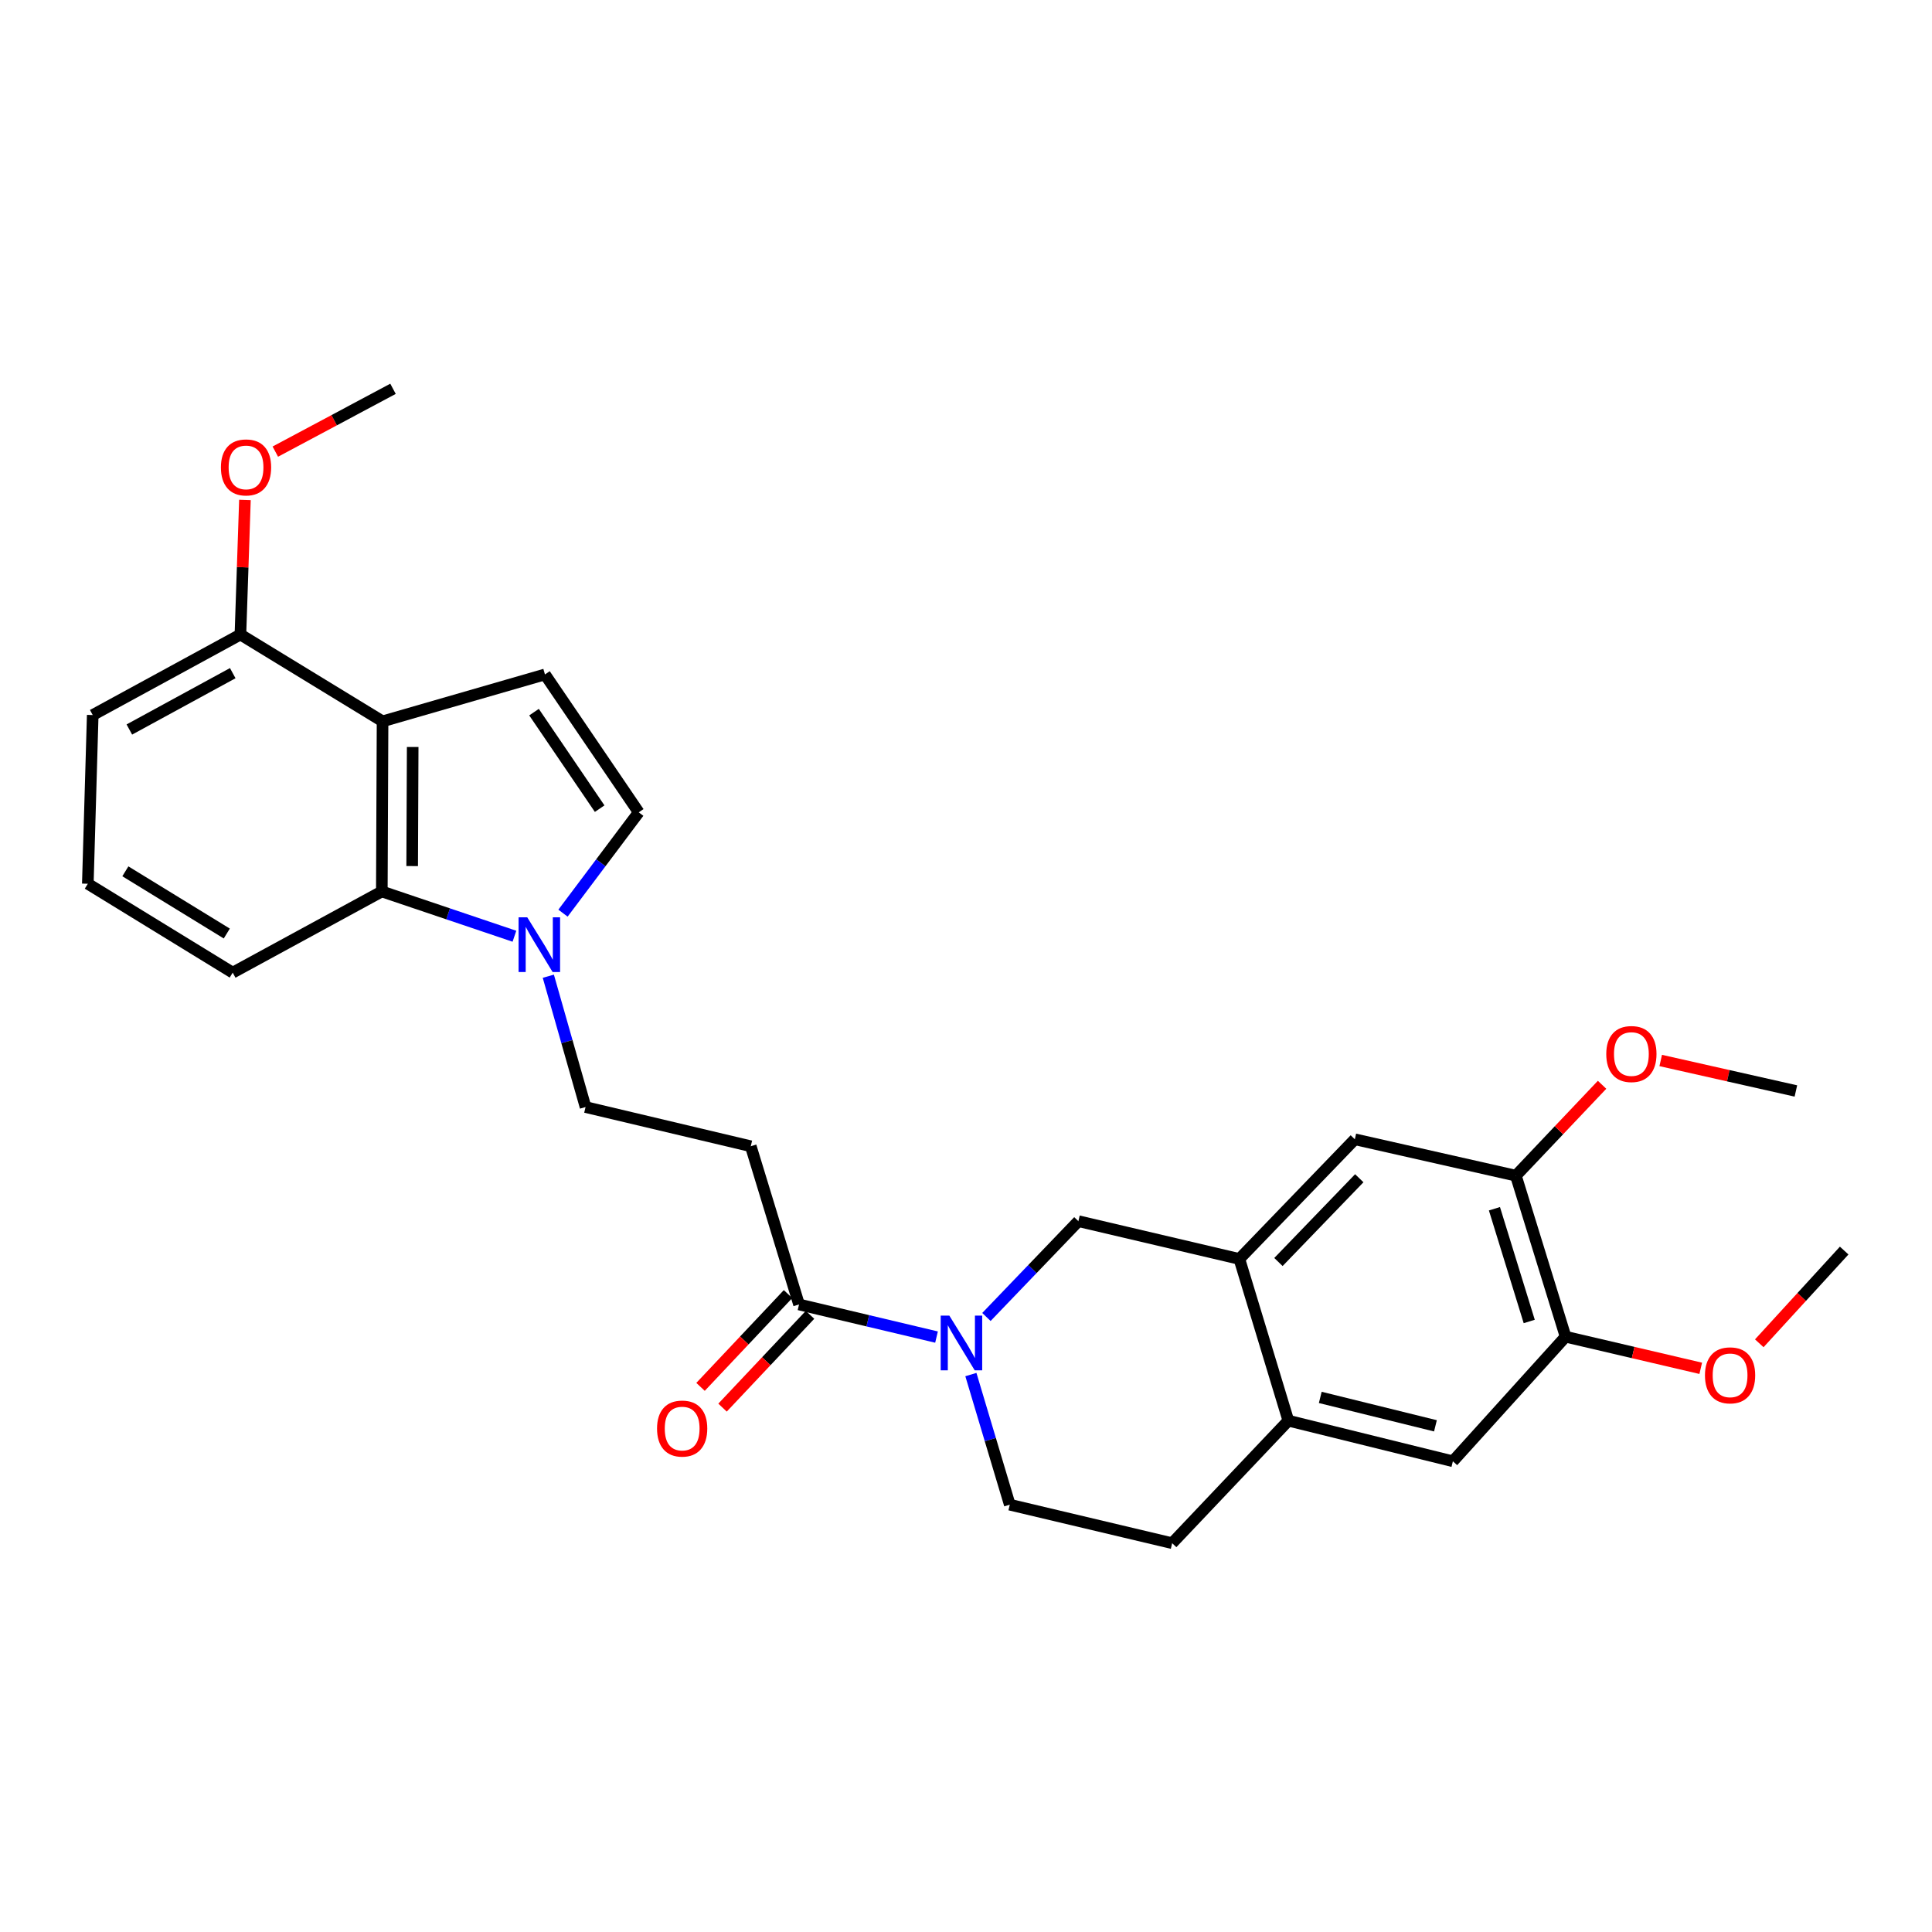 <?xml version='1.0' encoding='iso-8859-1'?>
<svg version='1.1' baseProfile='full'
              xmlns='http://www.w3.org/2000/svg'
                      xmlns:rdkit='http://www.rdkit.org/xml'
                      xmlns:xlink='http://www.w3.org/1999/xlink'
                  xml:space='preserve'
width='1000px' height='1000px' viewBox='0 0 1000 1000'>
<!-- END OF HEADER -->
<rect style='opacity:1.0;fill:#FFFFFF;stroke:none' width='1000' height='1000' x='0' y='0'> </rect>
<path class='bond-2' d='M 198.013,373.362 L 282.07,349.094' style='fill:none;fill-rule:evenodd;stroke:#000000;stroke-width:6px;stroke-linecap:butt;stroke-linejoin:miter;stroke-opacity:1' />
<path class='bond-3' d='M 198.013,373.362 L 197.631,461.419' style='fill:none;fill-rule:evenodd;stroke:#000000;stroke-width:6px;stroke-linecap:butt;stroke-linejoin:miter;stroke-opacity:1' />
<path class='bond-3' d='M 213.607,386.639 L 213.339,448.279' style='fill:none;fill-rule:evenodd;stroke:#000000;stroke-width:6px;stroke-linecap:butt;stroke-linejoin:miter;stroke-opacity:1' />
<path class='bond-16' d='M 198.013,373.362 L 124.442,328.434' style='fill:none;fill-rule:evenodd;stroke:#000000;stroke-width:6px;stroke-linecap:butt;stroke-linejoin:miter;stroke-opacity:1' />
<path class='bond-0' d='M 484.744,692.07 L 449.161,683.627' style='fill:none;fill-rule:evenodd;stroke:#0000FF;stroke-width:6px;stroke-linecap:butt;stroke-linejoin:miter;stroke-opacity:1' />
<path class='bond-0' d='M 449.161,683.627 L 413.578,675.184' style='fill:none;fill-rule:evenodd;stroke:#000000;stroke-width:6px;stroke-linecap:butt;stroke-linejoin:miter;stroke-opacity:1' />
<path class='bond-8' d='M 510.569,681.665 L 534.37,656.869' style='fill:none;fill-rule:evenodd;stroke:#0000FF;stroke-width:6px;stroke-linecap:butt;stroke-linejoin:miter;stroke-opacity:1' />
<path class='bond-8' d='M 534.37,656.869 L 558.171,632.073' style='fill:none;fill-rule:evenodd;stroke:#000000;stroke-width:6px;stroke-linecap:butt;stroke-linejoin:miter;stroke-opacity:1' />
<path class='bond-15' d='M 502.529,711.474 L 512.594,745.149' style='fill:none;fill-rule:evenodd;stroke:#0000FF;stroke-width:6px;stroke-linecap:butt;stroke-linejoin:miter;stroke-opacity:1' />
<path class='bond-15' d='M 512.594,745.149 L 522.66,778.823' style='fill:none;fill-rule:evenodd;stroke:#000000;stroke-width:6px;stroke-linecap:butt;stroke-linejoin:miter;stroke-opacity:1' />
<path class='bond-1' d='M 266.266,484.595 L 231.948,473.007' style='fill:none;fill-rule:evenodd;stroke:#0000FF;stroke-width:6px;stroke-linecap:butt;stroke-linejoin:miter;stroke-opacity:1' />
<path class='bond-1' d='M 231.948,473.007 L 197.631,461.419' style='fill:none;fill-rule:evenodd;stroke:#000000;stroke-width:6px;stroke-linecap:butt;stroke-linejoin:miter;stroke-opacity:1' />
<path class='bond-14' d='M 283.808,505.293 L 293.443,539.154' style='fill:none;fill-rule:evenodd;stroke:#0000FF;stroke-width:6px;stroke-linecap:butt;stroke-linejoin:miter;stroke-opacity:1' />
<path class='bond-14' d='M 293.443,539.154 L 303.078,573.014' style='fill:none;fill-rule:evenodd;stroke:#000000;stroke-width:6px;stroke-linecap:butt;stroke-linejoin:miter;stroke-opacity:1' />
<path class='bond-28' d='M 291.404,472.647 L 311.006,446.556' style='fill:none;fill-rule:evenodd;stroke:#0000FF;stroke-width:6px;stroke-linecap:butt;stroke-linejoin:miter;stroke-opacity:1' />
<path class='bond-28' d='M 311.006,446.556 L 330.607,420.464' style='fill:none;fill-rule:evenodd;stroke:#000000;stroke-width:6px;stroke-linecap:butt;stroke-linejoin:miter;stroke-opacity:1' />
<path class='bond-6' d='M 282.07,349.094 L 330.607,420.464' style='fill:none;fill-rule:evenodd;stroke:#000000;stroke-width:6px;stroke-linecap:butt;stroke-linejoin:miter;stroke-opacity:1' />
<path class='bond-6' d='M 276.409,368.601 L 310.385,418.56' style='fill:none;fill-rule:evenodd;stroke:#000000;stroke-width:6px;stroke-linecap:butt;stroke-linejoin:miter;stroke-opacity:1' />
<path class='bond-22' d='M 197.631,461.419 L 120.451,503.435' style='fill:none;fill-rule:evenodd;stroke:#000000;stroke-width:6px;stroke-linecap:butt;stroke-linejoin:miter;stroke-opacity:1' />
<path class='bond-4' d='M 413.578,675.184 L 388.596,593.292' style='fill:none;fill-rule:evenodd;stroke:#000000;stroke-width:6px;stroke-linecap:butt;stroke-linejoin:miter;stroke-opacity:1' />
<path class='bond-17' d='M 407.884,669.815 L 385.24,693.829' style='fill:none;fill-rule:evenodd;stroke:#000000;stroke-width:6px;stroke-linecap:butt;stroke-linejoin:miter;stroke-opacity:1' />
<path class='bond-17' d='M 385.24,693.829 L 362.595,717.844' style='fill:none;fill-rule:evenodd;stroke:#FF0000;stroke-width:6px;stroke-linecap:butt;stroke-linejoin:miter;stroke-opacity:1' />
<path class='bond-17' d='M 419.271,680.552 L 396.627,704.567' style='fill:none;fill-rule:evenodd;stroke:#000000;stroke-width:6px;stroke-linecap:butt;stroke-linejoin:miter;stroke-opacity:1' />
<path class='bond-17' d='M 396.627,704.567 L 373.983,728.582' style='fill:none;fill-rule:evenodd;stroke:#FF0000;stroke-width:6px;stroke-linecap:butt;stroke-linejoin:miter;stroke-opacity:1' />
<path class='bond-5' d='M 641.49,651.637 L 558.171,632.073' style='fill:none;fill-rule:evenodd;stroke:#000000;stroke-width:6px;stroke-linecap:butt;stroke-linejoin:miter;stroke-opacity:1' />
<path class='bond-10' d='M 641.49,651.637 L 701.261,589.692' style='fill:none;fill-rule:evenodd;stroke:#000000;stroke-width:6px;stroke-linecap:butt;stroke-linejoin:miter;stroke-opacity:1' />
<path class='bond-10' d='M 661.718,653.213 L 703.558,609.851' style='fill:none;fill-rule:evenodd;stroke:#000000;stroke-width:6px;stroke-linecap:butt;stroke-linejoin:miter;stroke-opacity:1' />
<path class='bond-30' d='M 641.49,651.637 L 666.845,735.338' style='fill:none;fill-rule:evenodd;stroke:#000000;stroke-width:6px;stroke-linecap:butt;stroke-linejoin:miter;stroke-opacity:1' />
<path class='bond-7' d='M 388.596,593.292 L 303.078,573.014' style='fill:none;fill-rule:evenodd;stroke:#000000;stroke-width:6px;stroke-linecap:butt;stroke-linejoin:miter;stroke-opacity:1' />
<path class='bond-9' d='M 666.845,735.338 L 606.708,798.752' style='fill:none;fill-rule:evenodd;stroke:#000000;stroke-width:6px;stroke-linecap:butt;stroke-linejoin:miter;stroke-opacity:1' />
<path class='bond-13' d='M 666.845,735.338 L 752.006,756.354' style='fill:none;fill-rule:evenodd;stroke:#000000;stroke-width:6px;stroke-linecap:butt;stroke-linejoin:miter;stroke-opacity:1' />
<path class='bond-13' d='M 683.369,723.294 L 742.982,738.006' style='fill:none;fill-rule:evenodd;stroke:#000000;stroke-width:6px;stroke-linecap:butt;stroke-linejoin:miter;stroke-opacity:1' />
<path class='bond-11' d='M 701.261,589.692 L 784.614,608.526' style='fill:none;fill-rule:evenodd;stroke:#000000;stroke-width:6px;stroke-linecap:butt;stroke-linejoin:miter;stroke-opacity:1' />
<path class='bond-19' d='M 784.614,608.526 L 806.922,585.004' style='fill:none;fill-rule:evenodd;stroke:#000000;stroke-width:6px;stroke-linecap:butt;stroke-linejoin:miter;stroke-opacity:1' />
<path class='bond-19' d='M 806.922,585.004 L 829.23,561.482' style='fill:none;fill-rule:evenodd;stroke:#FF0000;stroke-width:6px;stroke-linecap:butt;stroke-linejoin:miter;stroke-opacity:1' />
<path class='bond-31' d='M 784.614,608.526 L 810.343,691.879' style='fill:none;fill-rule:evenodd;stroke:#000000;stroke-width:6px;stroke-linecap:butt;stroke-linejoin:miter;stroke-opacity:1' />
<path class='bond-31' d='M 773.518,625.645 L 791.528,683.992' style='fill:none;fill-rule:evenodd;stroke:#000000;stroke-width:6px;stroke-linecap:butt;stroke-linejoin:miter;stroke-opacity:1' />
<path class='bond-12' d='M 810.343,691.879 L 752.006,756.354' style='fill:none;fill-rule:evenodd;stroke:#000000;stroke-width:6px;stroke-linecap:butt;stroke-linejoin:miter;stroke-opacity:1' />
<path class='bond-20' d='M 810.343,691.879 L 845.322,700.059' style='fill:none;fill-rule:evenodd;stroke:#000000;stroke-width:6px;stroke-linecap:butt;stroke-linejoin:miter;stroke-opacity:1' />
<path class='bond-20' d='M 845.322,700.059 L 880.301,708.239' style='fill:none;fill-rule:evenodd;stroke:#FF0000;stroke-width:6px;stroke-linecap:butt;stroke-linejoin:miter;stroke-opacity:1' />
<path class='bond-18' d='M 522.66,778.823 L 606.708,798.752' style='fill:none;fill-rule:evenodd;stroke:#000000;stroke-width:6px;stroke-linecap:butt;stroke-linejoin:miter;stroke-opacity:1' />
<path class='bond-21' d='M 124.442,328.434 L 125.611,293.603' style='fill:none;fill-rule:evenodd;stroke:#000000;stroke-width:6px;stroke-linecap:butt;stroke-linejoin:miter;stroke-opacity:1' />
<path class='bond-21' d='M 125.611,293.603 L 126.779,258.772' style='fill:none;fill-rule:evenodd;stroke:#FF0000;stroke-width:6px;stroke-linecap:butt;stroke-linejoin:miter;stroke-opacity:1' />
<path class='bond-24' d='M 124.442,328.434 L 47.994,370.101' style='fill:none;fill-rule:evenodd;stroke:#000000;stroke-width:6px;stroke-linecap:butt;stroke-linejoin:miter;stroke-opacity:1' />
<path class='bond-24' d='M 120.465,348.426 L 66.951,377.594' style='fill:none;fill-rule:evenodd;stroke:#000000;stroke-width:6px;stroke-linecap:butt;stroke-linejoin:miter;stroke-opacity:1' />
<path class='bond-25' d='M 859.584,548.908 L 894.566,556.796' style='fill:none;fill-rule:evenodd;stroke:#FF0000;stroke-width:6px;stroke-linecap:butt;stroke-linejoin:miter;stroke-opacity:1' />
<path class='bond-25' d='M 894.566,556.796 L 929.547,564.684' style='fill:none;fill-rule:evenodd;stroke:#000000;stroke-width:6px;stroke-linecap:butt;stroke-linejoin:miter;stroke-opacity:1' />
<path class='bond-26' d='M 910.601,695.284 L 932.573,671.287' style='fill:none;fill-rule:evenodd;stroke:#FF0000;stroke-width:6px;stroke-linecap:butt;stroke-linejoin:miter;stroke-opacity:1' />
<path class='bond-26' d='M 932.573,671.287 L 954.545,647.289' style='fill:none;fill-rule:evenodd;stroke:#000000;stroke-width:6px;stroke-linecap:butt;stroke-linejoin:miter;stroke-opacity:1' />
<path class='bond-27' d='M 142.502,233.758 L 172.962,217.503' style='fill:none;fill-rule:evenodd;stroke:#FF0000;stroke-width:6px;stroke-linecap:butt;stroke-linejoin:miter;stroke-opacity:1' />
<path class='bond-27' d='M 172.962,217.503 L 203.422,201.248' style='fill:none;fill-rule:evenodd;stroke:#000000;stroke-width:6px;stroke-linecap:butt;stroke-linejoin:miter;stroke-opacity:1' />
<path class='bond-29' d='M 120.451,503.435 L 45.455,457.428' style='fill:none;fill-rule:evenodd;stroke:#000000;stroke-width:6px;stroke-linecap:butt;stroke-linejoin:miter;stroke-opacity:1' />
<path class='bond-29' d='M 117.386,483.192 L 64.888,450.988' style='fill:none;fill-rule:evenodd;stroke:#000000;stroke-width:6px;stroke-linecap:butt;stroke-linejoin:miter;stroke-opacity:1' />
<path class='bond-23' d='M 45.455,457.428 L 47.994,370.101' style='fill:none;fill-rule:evenodd;stroke:#000000;stroke-width:6px;stroke-linecap:butt;stroke-linejoin:miter;stroke-opacity:1' />
<path  class='atom-1' d='M 491.384 680.971
L 500.664 695.971
Q 501.584 697.451, 503.064 700.131
Q 504.544 702.811, 504.624 702.971
L 504.624 680.971
L 508.384 680.971
L 508.384 709.291
L 504.504 709.291
L 494.544 692.891
Q 493.384 690.971, 492.144 688.771
Q 490.944 686.571, 490.584 685.891
L 490.584 709.291
L 486.904 709.291
L 486.904 680.971
L 491.384 680.971
' fill='#0000FF'/>
<path  class='atom-2' d='M 272.897 474.788
L 282.177 489.788
Q 283.097 491.268, 284.577 493.948
Q 286.057 496.628, 286.137 496.788
L 286.137 474.788
L 289.897 474.788
L 289.897 503.108
L 286.017 503.108
L 276.057 486.708
Q 274.897 484.788, 273.657 482.588
Q 272.457 480.388, 272.097 479.708
L 272.097 503.108
L 268.417 503.108
L 268.417 474.788
L 272.897 474.788
' fill='#0000FF'/>
<path  class='atom-18' d='M 340.085 739.417
Q 340.085 732.617, 343.445 728.817
Q 346.805 725.017, 353.085 725.017
Q 359.365 725.017, 362.725 728.817
Q 366.085 732.617, 366.085 739.417
Q 366.085 746.297, 362.685 750.217
Q 359.285 754.097, 353.085 754.097
Q 346.845 754.097, 343.445 750.217
Q 340.085 746.337, 340.085 739.417
M 353.085 750.897
Q 357.405 750.897, 359.725 748.017
Q 362.085 745.097, 362.085 739.417
Q 362.085 733.857, 359.725 731.057
Q 357.405 728.217, 353.085 728.217
Q 348.765 728.217, 346.405 731.017
Q 344.085 733.817, 344.085 739.417
Q 344.085 745.137, 346.405 748.017
Q 348.765 750.897, 353.085 750.897
' fill='#FF0000'/>
<path  class='atom-20' d='M 831.402 545.565
Q 831.402 538.765, 834.762 534.965
Q 838.122 531.165, 844.402 531.165
Q 850.682 531.165, 854.042 534.965
Q 857.402 538.765, 857.402 545.565
Q 857.402 552.445, 854.002 556.365
Q 850.602 560.245, 844.402 560.245
Q 838.162 560.245, 834.762 556.365
Q 831.402 552.485, 831.402 545.565
M 844.402 557.045
Q 848.722 557.045, 851.042 554.165
Q 853.402 551.245, 853.402 545.565
Q 853.402 540.005, 851.042 537.205
Q 848.722 534.365, 844.402 534.365
Q 840.082 534.365, 837.722 537.165
Q 835.402 539.965, 835.402 545.565
Q 835.402 551.285, 837.722 554.165
Q 840.082 557.045, 844.402 557.045
' fill='#FF0000'/>
<path  class='atom-21' d='M 882.487 711.871
Q 882.487 705.071, 885.847 701.271
Q 889.207 697.471, 895.487 697.471
Q 901.767 697.471, 905.127 701.271
Q 908.487 705.071, 908.487 711.871
Q 908.487 718.751, 905.087 722.671
Q 901.687 726.551, 895.487 726.551
Q 889.247 726.551, 885.847 722.671
Q 882.487 718.791, 882.487 711.871
M 895.487 723.351
Q 899.807 723.351, 902.127 720.471
Q 904.487 717.551, 904.487 711.871
Q 904.487 706.311, 902.127 703.511
Q 899.807 700.671, 895.487 700.671
Q 891.167 700.671, 888.807 703.471
Q 886.487 706.271, 886.487 711.871
Q 886.487 717.591, 888.807 720.471
Q 891.167 723.351, 895.487 723.351
' fill='#FF0000'/>
<path  class='atom-22' d='M 114.347 241.926
Q 114.347 235.126, 117.707 231.326
Q 121.067 227.526, 127.347 227.526
Q 133.627 227.526, 136.987 231.326
Q 140.347 235.126, 140.347 241.926
Q 140.347 248.806, 136.947 252.726
Q 133.547 256.606, 127.347 256.606
Q 121.107 256.606, 117.707 252.726
Q 114.347 248.846, 114.347 241.926
M 127.347 253.406
Q 131.667 253.406, 133.987 250.526
Q 136.347 247.606, 136.347 241.926
Q 136.347 236.366, 133.987 233.566
Q 131.667 230.726, 127.347 230.726
Q 123.027 230.726, 120.667 233.526
Q 118.347 236.326, 118.347 241.926
Q 118.347 247.646, 120.667 250.526
Q 123.027 253.406, 127.347 253.406
' fill='#FF0000'/>
</svg>
